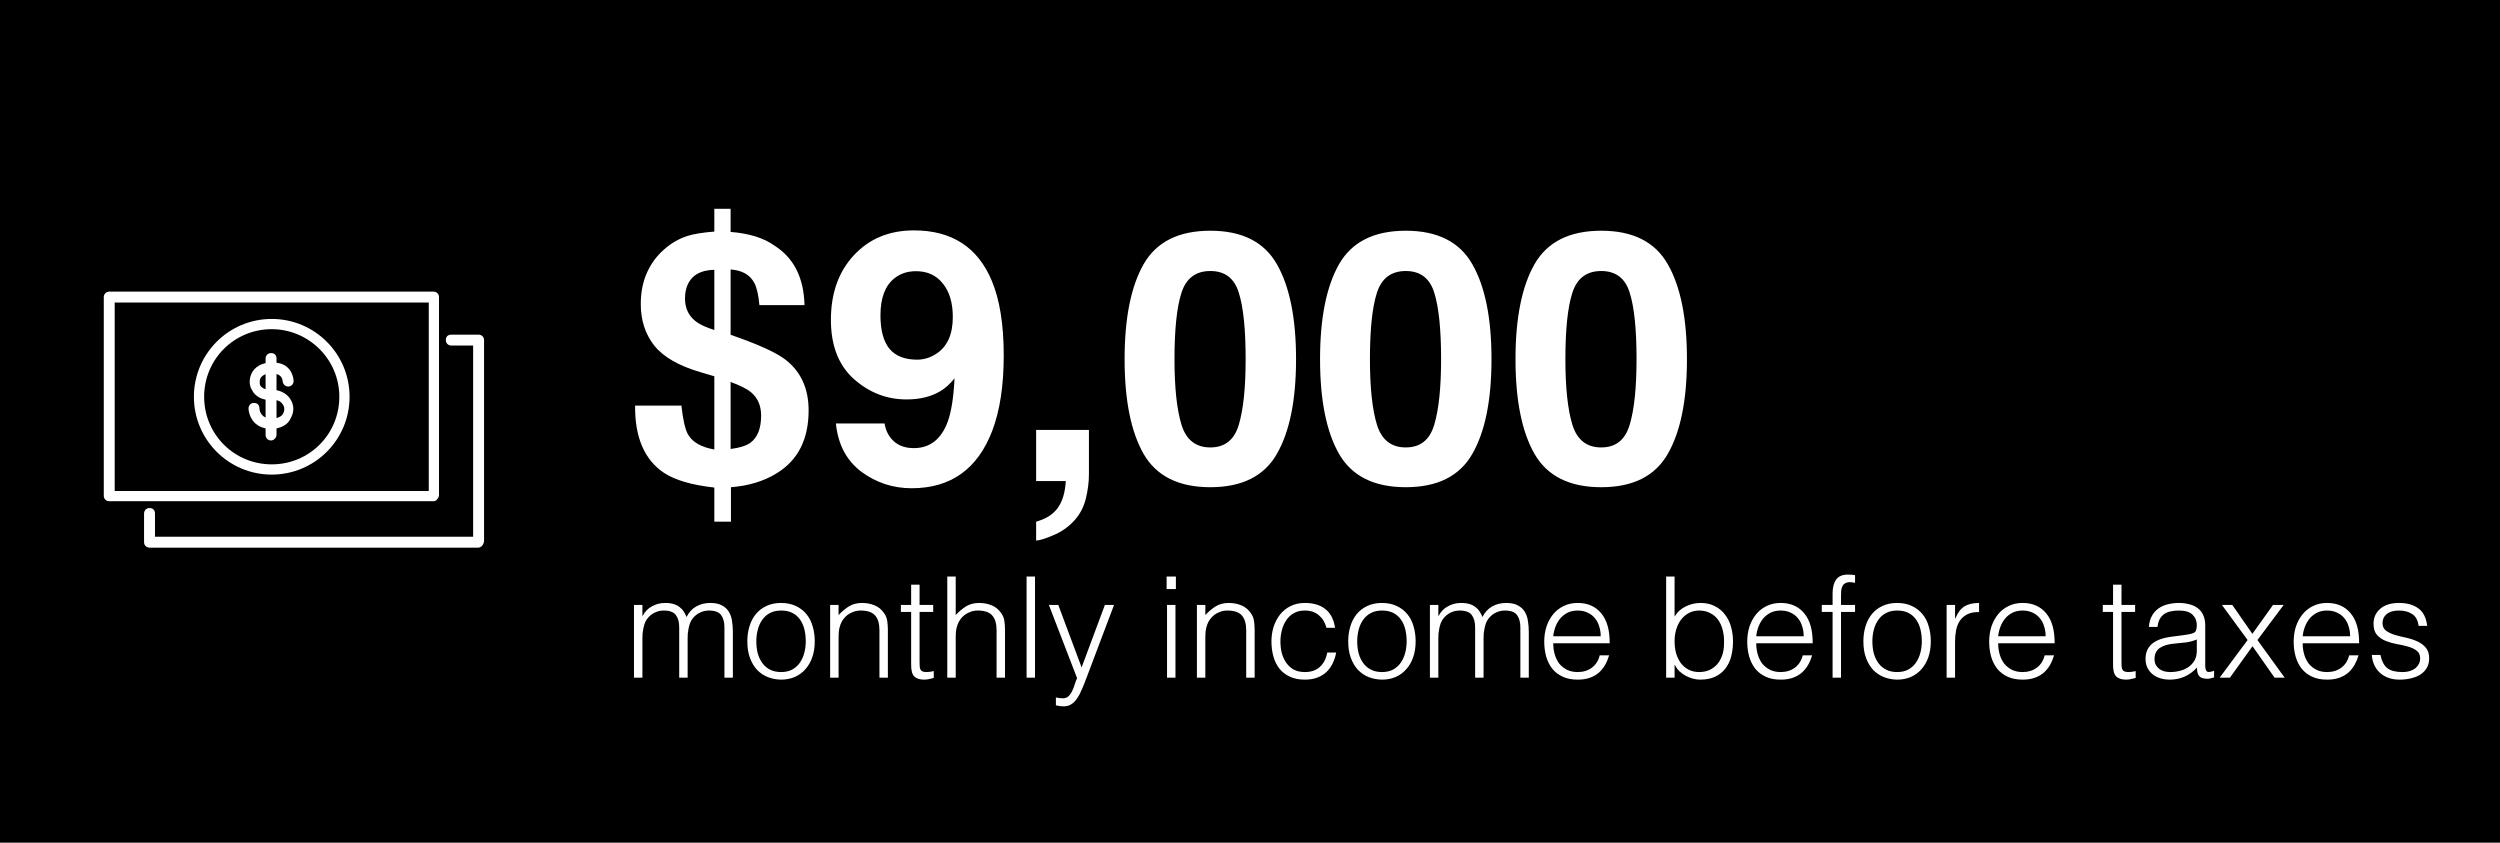 <svg width="356" height="120" viewBox="0 0 356 120" fill="none" xmlns="http://www.w3.org/2000/svg">
<rect width="356" height="120" fill="black"/>
<path d="M68.055 77.986H21.292C20.903 77.986 20.514 77.695 20.514 77.208V73.125C20.514 72.736 20.805 72.347 21.292 72.347C21.778 72.347 22.069 72.639 22.069 73.125V76.431H67.375V49.208H64.264C63.875 49.208 63.486 48.917 63.486 48.431C63.486 47.944 63.778 47.653 64.264 47.653H68.153C68.542 47.653 68.93 47.944 68.93 48.431V77.111C68.833 77.597 68.542 77.986 68.055 77.986Z" fill="white"/>
<path d="M61.736 71.375H15.556C15.167 71.375 14.778 71.083 14.778 70.597V42.306C14.778 41.917 15.069 41.528 15.556 41.528H61.736C62.125 41.528 62.514 41.819 62.514 42.306V70.597C62.417 70.986 62.125 71.375 61.736 71.375ZM16.333 69.917H61.056V43.083H16.333V69.917Z" fill="white"/>
<path d="M38.597 61.069C35.972 61.069 35.389 58.931 35.389 58.153C35.389 57.764 35.681 57.375 36.167 57.375C36.653 57.375 36.945 57.667 36.945 58.153C36.945 58.444 37.139 59.611 38.695 59.611C39.472 59.611 40.153 59.319 40.347 58.833C40.542 58.444 40.542 57.958 40.25 57.569C39.959 57.083 39.375 56.889 38.695 56.986C37.334 56.986 36.361 56.5 35.875 55.528C35.389 54.75 35.486 53.681 35.972 52.903C36.556 52.028 37.625 51.542 38.986 51.639C41.32 51.639 41.806 53.583 41.806 54.264C41.806 54.653 41.514 55.042 41.028 55.042C40.639 55.042 40.347 54.75 40.25 54.361C40.25 54.069 40.153 53.194 38.792 53.194C38.014 53.097 37.431 53.389 37.139 53.778C36.945 54.069 36.945 54.556 37.042 54.847C37.236 55.236 37.82 55.528 38.5 55.528C39.667 55.431 40.736 55.917 41.32 56.792C41.903 57.667 41.903 58.639 41.417 59.514C41.028 60.486 39.959 61.069 38.597 61.069Z" fill="white"/>
<path d="M38.597 62.722C38.209 62.722 37.82 62.431 37.82 61.944V51.056C37.82 50.667 38.111 50.278 38.597 50.278C39.084 50.278 39.375 50.569 39.375 51.056V61.944C39.375 62.333 38.986 62.722 38.597 62.722Z" fill="white"/>
<path d="M38.695 67.583C32.57 67.583 27.611 62.625 27.611 56.5C27.611 50.375 32.57 45.417 38.695 45.417C44.82 45.417 49.778 50.375 49.778 56.5C49.778 62.625 44.82 67.583 38.695 67.583ZM38.695 46.875C33.347 46.875 29.07 51.153 29.07 56.5C29.07 61.847 33.347 66.125 38.695 66.125C44.042 66.125 48.32 61.847 48.32 56.5C48.32 51.153 43.945 46.875 38.695 46.875Z" fill="white"/>
<path d="M104.039 63.935C105.325 63.772 106.261 63.479 106.847 63.056C107.872 62.307 108.385 61.013 108.385 59.174C108.385 57.774 107.905 56.667 106.944 55.853C106.375 55.382 105.406 54.893 104.039 54.389V63.935ZM101.72 38.422C100.304 38.454 99.254 38.837 98.57 39.569C97.887 40.285 97.545 41.27 97.545 42.523C97.545 43.891 98.058 44.973 99.083 45.77C99.653 46.21 100.532 46.617 101.72 46.991V38.422ZM104.088 74.286H101.72V69.428C98.513 69.07 96.121 68.37 94.542 67.328C91.759 65.456 90.392 62.266 90.44 57.758H97.032C97.26 59.809 97.578 61.184 97.984 61.884C98.619 62.974 99.864 63.682 101.72 64.008V53.583L99.742 52.997C96.633 52.086 94.436 50.816 93.15 49.188C91.881 47.561 91.246 45.6 91.246 43.305C91.246 41.791 91.49 40.416 91.978 39.179C92.483 37.942 93.183 36.876 94.078 35.98C95.234 34.825 96.519 34.027 97.936 33.588C98.798 33.311 100.06 33.108 101.72 32.977V29.73H104.039V33.026C106.692 33.238 108.775 33.889 110.289 34.98C113.04 36.721 114.464 39.545 114.562 43.451H108.141C108.01 42.003 107.766 40.945 107.408 40.277C106.79 39.122 105.667 38.487 104.039 38.373V47.675C107.913 49.009 110.517 50.19 111.852 51.215C114.049 52.924 115.147 55.333 115.147 58.441C115.147 62.543 113.642 65.522 110.631 67.377C108.792 68.516 106.611 69.184 104.088 69.379V74.286ZM118.321 45.551C118.321 41.758 119.412 38.69 121.593 36.347C123.79 33.987 126.638 32.807 130.138 32.807C135.525 32.807 139.22 35.191 141.222 39.96C142.361 42.662 142.931 46.218 142.931 50.629C142.931 54.91 142.385 58.482 141.295 61.347C139.212 66.799 135.387 69.525 129.82 69.525C127.167 69.525 124.783 68.744 122.667 67.182C120.551 65.603 119.339 63.308 119.029 60.297H125.963C126.126 61.339 126.565 62.185 127.281 62.836C127.997 63.487 128.95 63.812 130.138 63.812C132.433 63.812 134.044 62.543 134.972 60.004C135.476 58.604 135.794 56.562 135.924 53.876C135.289 54.673 134.614 55.284 133.897 55.707C132.595 56.488 130.992 56.879 129.088 56.879C126.272 56.879 123.774 55.91 121.593 53.974C119.412 52.02 118.321 49.213 118.321 45.551ZM130.602 51.215C131.562 51.215 132.465 50.938 133.312 50.385C134.89 49.376 135.68 47.626 135.68 45.136C135.68 43.134 135.208 41.547 134.264 40.375C133.336 39.203 132.058 38.617 130.431 38.617C129.243 38.617 128.225 38.951 127.379 39.618C126.044 40.66 125.377 42.426 125.377 44.916C125.377 47.016 125.8 48.594 126.646 49.652C127.509 50.694 128.827 51.215 130.602 51.215ZM147.545 74.286C148.945 73.895 149.97 73.245 150.621 72.333C151.288 71.421 151.671 70.144 151.769 68.5H147.545V61.225H155.064V67.523C155.064 68.63 154.918 69.786 154.625 70.99C154.332 72.195 153.787 73.236 152.989 74.115C152.127 75.059 151.109 75.767 149.938 76.239C148.782 76.728 147.984 76.972 147.545 76.972V74.286ZM167.247 51.142C167.247 55.211 167.581 58.328 168.248 60.492C168.915 62.641 170.283 63.715 172.35 63.715C174.417 63.715 175.768 62.641 176.402 60.492C177.053 58.328 177.379 55.211 177.379 51.142C177.379 46.877 177.053 43.72 176.402 41.669C175.768 39.618 174.417 38.593 172.35 38.593C170.283 38.593 168.915 39.618 168.248 41.669C167.581 43.72 167.247 46.877 167.247 51.142ZM172.35 32.855C176.858 32.855 180.016 34.442 181.822 37.616C183.645 40.79 184.557 45.298 184.557 51.142C184.557 56.985 183.645 61.485 181.822 64.643C180.016 67.8 176.858 69.379 172.35 69.379C167.841 69.379 164.675 67.8 162.853 64.643C161.046 61.485 160.143 56.985 160.143 51.142C160.143 45.298 161.046 40.79 162.853 37.616C164.675 34.442 167.841 32.855 172.35 32.855ZM195.079 51.142C195.079 55.211 195.413 58.328 196.08 60.492C196.747 62.641 198.115 63.715 200.182 63.715C202.249 63.715 203.6 62.641 204.234 60.492C204.885 58.328 205.211 55.211 205.211 51.142C205.211 46.877 204.885 43.72 204.234 41.669C203.6 39.618 202.249 38.593 200.182 38.593C198.115 38.593 196.747 39.618 196.08 41.669C195.413 43.72 195.079 46.877 195.079 51.142ZM200.182 32.855C204.69 32.855 207.848 34.442 209.654 37.616C211.477 40.79 212.389 45.298 212.389 51.142C212.389 56.985 211.477 61.485 209.654 64.643C207.848 67.8 204.69 69.379 200.182 69.379C195.673 69.379 192.507 67.8 190.685 64.643C188.878 61.485 187.975 56.985 187.975 51.142C187.975 45.298 188.878 40.79 190.685 37.616C192.507 34.442 195.673 32.855 200.182 32.855ZM222.911 51.142C222.911 55.211 223.245 58.328 223.912 60.492C224.579 62.641 225.947 63.715 228.014 63.715C230.081 63.715 231.432 62.641 232.066 60.492C232.717 58.328 233.043 55.211 233.043 51.142C233.043 46.877 232.717 43.72 232.066 41.669C231.432 39.618 230.081 38.593 228.014 38.593C225.947 38.593 224.579 39.618 223.912 41.669C223.245 43.72 222.911 46.877 222.911 51.142ZM228.014 32.855C232.522 32.855 235.68 34.442 237.486 37.616C239.309 40.79 240.221 45.298 240.221 51.142C240.221 56.985 239.309 61.485 237.486 64.643C235.68 67.8 232.522 69.379 228.014 69.379C223.505 69.379 220.34 67.8 218.517 64.643C216.71 61.485 215.807 56.985 215.807 51.142C215.807 45.298 216.71 40.79 218.517 37.616C220.34 34.442 223.505 32.855 228.014 32.855ZM91.48 96.5H90.28V86.14H91.48V87.7H91.52C91.827 87.1 92.267 86.647 92.84 86.34C93.413 86.02 94.04 85.86 94.72 85.86C95.2 85.86 95.607 85.913 95.94 86.02C96.273 86.127 96.553 86.273 96.78 86.46C97.02 86.633 97.213 86.84 97.36 87.08C97.52 87.32 97.653 87.58 97.76 87.86C98.107 87.18 98.567 86.68 99.14 86.36C99.727 86.027 100.393 85.86 101.14 85.86C101.847 85.86 102.407 85.98 102.82 86.22C103.247 86.447 103.573 86.753 103.8 87.14C104.027 87.513 104.173 87.947 104.24 88.44C104.32 88.933 104.36 89.44 104.36 89.96V96.5H103.16V89.34C103.16 88.593 103 88.007 102.68 87.58C102.373 87.153 101.793 86.94 100.94 86.94C100.5 86.94 100.073 87.04 99.66 87.24C99.26 87.427 98.907 87.72 98.6 88.12C98.467 88.293 98.353 88.5 98.26 88.74C98.18 88.967 98.113 89.207 98.06 89.46C98.007 89.713 97.967 89.967 97.94 90.22C97.927 90.473 97.92 90.707 97.92 90.92V96.5H96.72V89.34C96.72 88.593 96.56 88.007 96.24 87.58C95.933 87.153 95.353 86.94 94.5 86.94C94.06 86.94 93.633 87.04 93.22 87.24C92.82 87.427 92.467 87.72 92.16 88.12C92.027 88.293 91.913 88.5 91.82 88.74C91.74 88.967 91.673 89.207 91.62 89.46C91.567 89.713 91.527 89.967 91.5 90.22C91.487 90.473 91.48 90.707 91.48 90.92V96.5ZM111.22 96.78C110.553 96.767 109.927 96.647 109.34 96.42C108.767 96.193 108.26 95.853 107.82 95.4C107.393 94.947 107.053 94.38 106.8 93.7C106.547 93.02 106.42 92.227 106.42 91.32C106.42 90.56 106.52 89.853 106.72 89.2C106.92 88.533 107.22 87.953 107.62 87.46C108.02 86.967 108.52 86.58 109.12 86.3C109.72 86.007 110.42 85.86 111.22 85.86C112.033 85.86 112.74 86.007 113.34 86.3C113.94 86.58 114.44 86.967 114.84 87.46C115.24 87.94 115.533 88.513 115.72 89.18C115.92 89.847 116.02 90.56 116.02 91.32C116.02 92.147 115.907 92.893 115.68 93.56C115.453 94.227 115.127 94.8 114.7 95.28C114.287 95.76 113.78 96.133 113.18 96.4C112.593 96.653 111.94 96.78 111.22 96.78ZM114.74 91.32C114.74 90.707 114.673 90.133 114.54 89.6C114.407 89.067 114.2 88.607 113.92 88.22C113.64 87.82 113.28 87.507 112.84 87.28C112.4 87.053 111.86 86.94 111.22 86.94C110.593 86.94 110.053 87.067 109.6 87.32C109.16 87.56 108.8 87.887 108.52 88.3C108.24 88.7 108.033 89.167 107.9 89.7C107.767 90.22 107.7 90.76 107.7 91.32C107.7 91.96 107.773 92.553 107.92 93.1C108.08 93.633 108.307 94.093 108.6 94.48C108.893 94.867 109.26 95.167 109.7 95.38C110.14 95.593 110.647 95.7 111.22 95.7C111.847 95.7 112.38 95.58 112.82 95.34C113.273 95.087 113.64 94.753 113.92 94.34C114.2 93.927 114.407 93.46 114.54 92.94C114.673 92.42 114.74 91.88 114.74 91.32ZM119.413 96.5H118.213V86.14H119.413V87.58C119.893 87.073 120.387 86.66 120.893 86.34C121.413 86.02 122.033 85.86 122.753 85.86C123.393 85.86 123.987 85.973 124.533 86.2C125.08 86.413 125.54 86.793 125.913 87.34C126.167 87.713 126.313 88.1 126.353 88.5C126.407 88.887 126.433 89.293 126.433 89.72V96.5H125.233V89.74C125.233 88.807 125.027 88.107 124.613 87.64C124.2 87.173 123.513 86.94 122.553 86.94C122.18 86.94 121.84 87 121.533 87.12C121.227 87.227 120.947 87.373 120.693 87.56C120.453 87.747 120.247 87.96 120.073 88.2C119.9 88.44 119.767 88.693 119.673 88.96C119.553 89.293 119.48 89.613 119.453 89.92C119.427 90.227 119.413 90.56 119.413 90.92V96.5ZM132.967 96.54C132.82 96.567 132.627 96.613 132.387 96.68C132.147 96.747 131.88 96.78 131.587 96.78C130.987 96.78 130.527 96.633 130.207 96.34C129.9 96.033 129.747 95.493 129.747 94.72V87.14H128.287V86.14H129.747V83.26H130.947V86.14H132.887V87.14H130.947V94.24C130.947 94.493 130.953 94.713 130.967 94.9C130.98 95.087 131.02 95.24 131.087 95.36C131.153 95.48 131.253 95.567 131.387 95.62C131.533 95.673 131.733 95.7 131.987 95.7C132.147 95.7 132.307 95.687 132.467 95.66C132.64 95.633 132.807 95.6 132.967 95.56V96.54ZM134.893 96.5V82.1H136.093V87.58C136.573 87.073 137.066 86.66 137.573 86.34C138.093 86.02 138.713 85.86 139.433 85.86C140.073 85.86 140.666 85.973 141.213 86.2C141.76 86.413 142.22 86.793 142.593 87.34C142.846 87.713 142.993 88.1 143.033 88.5C143.086 88.887 143.113 89.293 143.113 89.72V96.5H141.913V89.74C141.913 88.807 141.706 88.107 141.293 87.64C140.88 87.173 140.193 86.94 139.233 86.94C138.86 86.94 138.52 87 138.213 87.12C137.906 87.227 137.626 87.373 137.373 87.56C137.133 87.747 136.926 87.96 136.753 88.2C136.58 88.44 136.446 88.693 136.353 88.96C136.233 89.293 136.16 89.613 136.133 89.92C136.106 90.227 136.093 90.56 136.093 90.92V96.5H134.893ZM146.186 96.5V82.1H147.386V96.5H146.186ZM150.36 99.32C150.52 99.347 150.68 99.373 150.84 99.4C151.013 99.427 151.187 99.44 151.36 99.44C151.693 99.44 151.967 99.333 152.18 99.12C152.393 98.907 152.567 98.647 152.7 98.34C152.847 98.047 152.967 97.733 153.06 97.4C153.153 97.08 153.26 96.807 153.38 96.58L149.36 86.14H150.7L154.02 95.04L157.34 86.14H158.64L154.78 96.36C154.54 97.013 154.307 97.6 154.08 98.12C153.867 98.64 153.633 99.08 153.38 99.44C153.14 99.813 152.867 100.093 152.56 100.28C152.267 100.48 151.913 100.58 151.5 100.58C151.287 100.58 151.08 100.567 150.88 100.54C150.693 100.513 150.52 100.48 150.36 100.44V99.32ZM166.186 96.5V86.14H167.386V96.5H166.186ZM166.126 83.88V82.1H167.446V83.88H166.126ZM171.64 96.5H170.44V86.14H171.64V87.58C172.12 87.073 172.613 86.66 173.12 86.34C173.64 86.02 174.26 85.86 174.98 85.86C175.62 85.86 176.213 85.973 176.76 86.2C177.307 86.413 177.767 86.793 178.14 87.34C178.393 87.713 178.54 88.1 178.58 88.5C178.633 88.887 178.66 89.293 178.66 89.72V96.5H177.46V89.74C177.46 88.807 177.253 88.107 176.84 87.64C176.427 87.173 175.74 86.94 174.78 86.94C174.407 86.94 174.067 87 173.76 87.12C173.453 87.227 173.173 87.373 172.92 87.56C172.68 87.747 172.473 87.96 172.3 88.2C172.127 88.44 171.993 88.693 171.9 88.96C171.78 89.293 171.707 89.613 171.68 89.92C171.653 90.227 171.64 90.56 171.64 90.92V96.5ZM188.893 89.4C188.68 88.627 188.313 88.027 187.793 87.6C187.273 87.16 186.613 86.94 185.813 86.94C185.2 86.94 184.673 87.067 184.233 87.32C183.793 87.573 183.433 87.913 183.153 88.34C182.873 88.753 182.667 89.227 182.533 89.76C182.4 90.28 182.333 90.807 182.333 91.34C182.333 91.887 182.393 92.42 182.513 92.94C182.647 93.46 182.853 93.927 183.133 94.34C183.413 94.753 183.773 95.087 184.213 95.34C184.653 95.58 185.187 95.7 185.813 95.7C186.707 95.7 187.42 95.453 187.953 94.96C188.5 94.467 188.847 93.787 188.993 92.92H190.273C190.167 93.493 189.993 94.02 189.753 94.5C189.527 94.967 189.227 95.373 188.853 95.72C188.493 96.053 188.06 96.313 187.553 96.5C187.047 96.687 186.467 96.78 185.813 96.78C184.987 96.78 184.273 96.64 183.673 96.36C183.073 96.08 182.58 95.7 182.193 95.22C181.807 94.727 181.52 94.147 181.333 93.48C181.147 92.813 181.053 92.1 181.053 91.34C181.053 90.62 181.153 89.933 181.353 89.28C181.567 88.613 181.873 88.027 182.273 87.52C182.673 87.013 183.167 86.613 183.753 86.32C184.353 86.013 185.04 85.86 185.813 85.86C187.013 85.86 187.98 86.147 188.713 86.72C189.46 87.293 189.927 88.187 190.113 89.4H188.893ZM196.787 96.78C196.12 96.767 195.493 96.647 194.907 96.42C194.333 96.193 193.827 95.853 193.387 95.4C192.96 94.947 192.62 94.38 192.367 93.7C192.113 93.02 191.987 92.227 191.987 91.32C191.987 90.56 192.087 89.853 192.287 89.2C192.487 88.533 192.787 87.953 193.187 87.46C193.587 86.967 194.087 86.58 194.687 86.3C195.287 86.007 195.987 85.86 196.787 85.86C197.6 85.86 198.307 86.007 198.907 86.3C199.507 86.58 200.007 86.967 200.407 87.46C200.807 87.94 201.1 88.513 201.287 89.18C201.487 89.847 201.587 90.56 201.587 91.32C201.587 92.147 201.473 92.893 201.247 93.56C201.02 94.227 200.693 94.8 200.267 95.28C199.853 95.76 199.347 96.133 198.747 96.4C198.16 96.653 197.507 96.78 196.787 96.78ZM200.307 91.32C200.307 90.707 200.24 90.133 200.107 89.6C199.973 89.067 199.767 88.607 199.487 88.22C199.207 87.82 198.847 87.507 198.407 87.28C197.967 87.053 197.427 86.94 196.787 86.94C196.16 86.94 195.62 87.067 195.167 87.32C194.727 87.56 194.367 87.887 194.087 88.3C193.807 88.7 193.6 89.167 193.467 89.7C193.333 90.22 193.267 90.76 193.267 91.32C193.267 91.96 193.34 92.553 193.487 93.1C193.647 93.633 193.873 94.093 194.167 94.48C194.46 94.867 194.827 95.167 195.267 95.38C195.707 95.593 196.213 95.7 196.787 95.7C197.413 95.7 197.947 95.58 198.387 95.34C198.84 95.087 199.207 94.753 199.487 94.34C199.767 93.927 199.973 93.46 200.107 92.94C200.24 92.42 200.307 91.88 200.307 91.32ZM204.82 96.5H203.62V86.14H204.82V87.7H204.86C205.167 87.1 205.607 86.647 206.18 86.34C206.753 86.02 207.38 85.86 208.06 85.86C208.54 85.86 208.947 85.913 209.28 86.02C209.613 86.127 209.893 86.273 210.12 86.46C210.36 86.633 210.553 86.84 210.7 87.08C210.86 87.32 210.993 87.58 211.1 87.86C211.447 87.18 211.907 86.68 212.48 86.36C213.067 86.027 213.733 85.86 214.48 85.86C215.187 85.86 215.747 85.98 216.16 86.22C216.587 86.447 216.913 86.753 217.14 87.14C217.367 87.513 217.513 87.947 217.58 88.44C217.66 88.933 217.7 89.44 217.7 89.96V96.5H216.5V89.34C216.5 88.593 216.34 88.007 216.02 87.58C215.713 87.153 215.133 86.94 214.28 86.94C213.84 86.94 213.413 87.04 213 87.24C212.6 87.427 212.247 87.72 211.94 88.12C211.807 88.293 211.693 88.5 211.6 88.74C211.52 88.967 211.453 89.207 211.4 89.46C211.347 89.713 211.307 89.967 211.28 90.22C211.267 90.473 211.26 90.707 211.26 90.92V96.5H210.06V89.34C210.06 88.593 209.9 88.007 209.58 87.58C209.273 87.153 208.693 86.94 207.84 86.94C207.4 86.94 206.973 87.04 206.56 87.24C206.16 87.427 205.807 87.72 205.5 88.12C205.367 88.293 205.253 88.5 205.16 88.74C205.08 88.967 205.013 89.207 204.96 89.46C204.907 89.713 204.867 89.967 204.84 90.22C204.827 90.473 204.82 90.707 204.82 90.92V96.5ZM227.94 90.6C227.94 90.093 227.867 89.62 227.72 89.18C227.587 88.727 227.38 88.34 227.1 88.02C226.833 87.687 226.493 87.427 226.08 87.24C225.667 87.04 225.193 86.94 224.66 86.94C224.127 86.94 223.653 87.04 223.24 87.24C222.84 87.44 222.493 87.707 222.2 88.04C221.92 88.373 221.693 88.76 221.52 89.2C221.347 89.64 221.233 90.107 221.18 90.6H227.94ZM221.18 91.6C221.18 92.16 221.253 92.693 221.4 93.2C221.547 93.693 221.76 94.127 222.04 94.5C222.333 94.86 222.7 95.153 223.14 95.38C223.58 95.593 224.087 95.7 224.66 95.7C225.447 95.7 226.12 95.493 226.68 95.08C227.24 94.667 227.613 94.08 227.8 93.32H229.14C228.993 93.813 228.8 94.273 228.56 94.7C228.32 95.113 228.02 95.48 227.66 95.8C227.3 96.107 226.873 96.347 226.38 96.52C225.887 96.693 225.313 96.78 224.66 96.78C223.833 96.78 223.12 96.64 222.52 96.36C221.92 96.08 221.427 95.7 221.04 95.22C220.653 94.727 220.367 94.153 220.18 93.5C219.993 92.833 219.9 92.12 219.9 91.36C219.9 90.6 220.007 89.887 220.22 89.22C220.447 88.553 220.76 87.973 221.16 87.48C221.573 86.973 222.073 86.58 222.66 86.3C223.247 86.007 223.913 85.86 224.66 85.86C226.087 85.86 227.207 86.353 228.02 87.34C228.833 88.313 229.233 89.733 229.22 91.6H221.18ZM238.46 91.28C238.46 91.907 238.533 92.493 238.68 93.04C238.84 93.573 239.066 94.04 239.36 94.44C239.653 94.827 240.02 95.133 240.46 95.36C240.9 95.587 241.4 95.7 241.96 95.7C242.466 95.7 242.933 95.613 243.36 95.44C243.786 95.253 244.16 94.987 244.48 94.64C244.8 94.293 245.046 93.873 245.22 93.38C245.406 92.873 245.5 92.293 245.5 91.64C245.526 90.987 245.473 90.38 245.34 89.82C245.206 89.247 244.993 88.747 244.7 88.32C244.406 87.893 244.026 87.56 243.56 87.32C243.106 87.067 242.573 86.94 241.96 86.94C241.413 86.94 240.92 87.06 240.48 87.3C240.053 87.527 239.686 87.84 239.38 88.24C239.086 88.627 238.86 89.087 238.7 89.62C238.54 90.14 238.46 90.693 238.46 91.28ZM238.46 96.5H237.26V82.1H238.46V87.8C238.846 87.16 239.373 86.68 240.04 86.36C240.72 86.027 241.426 85.86 242.16 85.86C242.946 85.86 243.626 86.013 244.2 86.32C244.786 86.613 245.266 87.013 245.64 87.52C246.026 88.013 246.313 88.593 246.5 89.26C246.686 89.927 246.78 90.62 246.78 91.34C246.78 92.1 246.693 92.813 246.52 93.48C246.346 94.147 246.066 94.727 245.68 95.22C245.306 95.7 244.826 96.08 244.24 96.36C243.653 96.64 242.94 96.78 242.1 96.78C241.766 96.78 241.426 96.733 241.08 96.64C240.733 96.547 240.393 96.413 240.06 96.24C239.74 96.067 239.44 95.853 239.16 95.6C238.893 95.333 238.673 95.027 238.5 94.68H238.46V96.5ZM256.846 90.6C256.846 90.093 256.773 89.62 256.626 89.18C256.493 88.727 256.286 88.34 256.006 88.02C255.74 87.687 255.4 87.427 254.986 87.24C254.573 87.04 254.1 86.94 253.566 86.94C253.033 86.94 252.56 87.04 252.146 87.24C251.746 87.44 251.4 87.707 251.106 88.04C250.826 88.373 250.6 88.76 250.426 89.2C250.253 89.64 250.14 90.107 250.086 90.6H256.846ZM250.086 91.6C250.086 92.16 250.16 92.693 250.306 93.2C250.453 93.693 250.666 94.127 250.946 94.5C251.24 94.86 251.606 95.153 252.046 95.38C252.486 95.593 252.993 95.7 253.566 95.7C254.353 95.7 255.026 95.493 255.586 95.08C256.146 94.667 256.52 94.08 256.706 93.32H258.046C257.9 93.813 257.706 94.273 257.466 94.7C257.226 95.113 256.926 95.48 256.566 95.8C256.206 96.107 255.78 96.347 255.286 96.52C254.793 96.693 254.22 96.78 253.566 96.78C252.74 96.78 252.026 96.64 251.426 96.36C250.826 96.08 250.333 95.7 249.946 95.22C249.56 94.727 249.273 94.153 249.086 93.5C248.9 92.833 248.806 92.12 248.806 91.36C248.806 90.6 248.913 89.887 249.126 89.22C249.353 88.553 249.666 87.973 250.066 87.48C250.48 86.973 250.98 86.58 251.566 86.3C252.153 86.007 252.82 85.86 253.566 85.86C254.993 85.86 256.113 86.353 256.926 87.34C257.74 88.313 258.14 89.733 258.126 91.6H250.086ZM259.42 87.14V86.14H260.96V84.5C260.96 83.673 261.126 83.02 261.46 82.54C261.793 82.06 262.36 81.82 263.16 81.82C263.346 81.82 263.52 81.827 263.68 81.84C263.84 81.853 264 81.873 264.16 81.9V83C263.893 82.933 263.653 82.9 263.44 82.9C263.133 82.9 262.893 82.96 262.72 83.08C262.546 83.187 262.42 83.333 262.34 83.52C262.26 83.707 262.206 83.92 262.18 84.16C262.166 84.387 262.16 84.62 262.16 84.86V86.14H264.16V87.14H262.16V96.5H260.96V87.14H259.42ZM270.146 96.78C269.479 96.767 268.853 96.647 268.266 96.42C267.693 96.193 267.186 95.853 266.746 95.4C266.319 94.947 265.979 94.38 265.726 93.7C265.473 93.02 265.346 92.227 265.346 91.32C265.346 90.56 265.446 89.853 265.646 89.2C265.846 88.533 266.146 87.953 266.546 87.46C266.946 86.967 267.446 86.58 268.046 86.3C268.646 86.007 269.346 85.86 270.146 85.86C270.959 85.86 271.666 86.007 272.266 86.3C272.866 86.58 273.366 86.967 273.766 87.46C274.166 87.94 274.459 88.513 274.646 89.18C274.846 89.847 274.946 90.56 274.946 91.32C274.946 92.147 274.833 92.893 274.606 93.56C274.379 94.227 274.053 94.8 273.626 95.28C273.213 95.76 272.706 96.133 272.106 96.4C271.519 96.653 270.866 96.78 270.146 96.78ZM273.666 91.32C273.666 90.707 273.599 90.133 273.466 89.6C273.333 89.067 273.126 88.607 272.846 88.22C272.566 87.82 272.206 87.507 271.766 87.28C271.326 87.053 270.786 86.94 270.146 86.94C269.519 86.94 268.979 87.067 268.526 87.32C268.086 87.56 267.726 87.887 267.446 88.3C267.166 88.7 266.959 89.167 266.826 89.7C266.693 90.22 266.626 90.76 266.626 91.32C266.626 91.96 266.699 92.553 266.846 93.1C267.006 93.633 267.233 94.093 267.526 94.48C267.819 94.867 268.186 95.167 268.626 95.38C269.066 95.593 269.573 95.7 270.146 95.7C270.773 95.7 271.306 95.58 271.746 95.34C272.199 95.087 272.566 94.753 272.846 94.34C273.126 93.927 273.333 93.46 273.466 92.94C273.599 92.42 273.666 91.88 273.666 91.32ZM278.399 96.5H277.199V86.14H278.399V88.08H278.439C278.773 87.253 279.199 86.68 279.719 86.36C280.253 86.027 280.953 85.86 281.819 85.86V87.16C281.139 87.147 280.579 87.253 280.139 87.48C279.699 87.707 279.346 88.013 279.079 88.4C278.826 88.787 278.646 89.247 278.539 89.78C278.446 90.3 278.399 90.847 278.399 91.42V96.5ZM291.299 90.6C291.299 90.093 291.226 89.62 291.079 89.18C290.946 88.727 290.739 88.34 290.459 88.02C290.193 87.687 289.853 87.427 289.439 87.24C289.026 87.04 288.553 86.94 288.019 86.94C287.486 86.94 287.013 87.04 286.599 87.24C286.199 87.44 285.853 87.707 285.559 88.04C285.279 88.373 285.053 88.76 284.879 89.2C284.706 89.64 284.593 90.107 284.539 90.6H291.299ZM284.539 91.6C284.539 92.16 284.613 92.693 284.759 93.2C284.906 93.693 285.119 94.127 285.399 94.5C285.693 94.86 286.059 95.153 286.499 95.38C286.939 95.593 287.446 95.7 288.019 95.7C288.806 95.7 289.479 95.493 290.039 95.08C290.599 94.667 290.973 94.08 291.159 93.32H292.499C292.353 93.813 292.159 94.273 291.919 94.7C291.679 95.113 291.379 95.48 291.019 95.8C290.659 96.107 290.233 96.347 289.739 96.52C289.246 96.693 288.673 96.78 288.019 96.78C287.193 96.78 286.479 96.64 285.879 96.36C285.279 96.08 284.786 95.7 284.399 95.22C284.013 94.727 283.726 94.153 283.539 93.5C283.353 92.833 283.259 92.12 283.259 91.36C283.259 90.6 283.366 89.887 283.579 89.22C283.806 88.553 284.119 87.973 284.519 87.48C284.933 86.973 285.433 86.58 286.019 86.3C286.606 86.007 287.273 85.86 288.019 85.86C289.446 85.86 290.566 86.353 291.379 87.34C292.193 88.313 292.593 89.733 292.579 91.6H284.539ZM304.119 96.54C303.972 96.567 303.779 96.613 303.539 96.68C303.299 96.747 303.032 96.78 302.739 96.78C302.139 96.78 301.679 96.633 301.359 96.34C301.052 96.033 300.899 95.493 300.899 94.72V87.14H299.439V86.14H300.899V83.26H302.099V86.14H304.039V87.14H302.099V94.24C302.099 94.493 302.106 94.713 302.119 94.9C302.132 95.087 302.172 95.24 302.239 95.36C302.306 95.48 302.406 95.567 302.539 95.62C302.686 95.673 302.886 95.7 303.139 95.7C303.299 95.7 303.459 95.687 303.619 95.66C303.792 95.633 303.959 95.6 304.119 95.56V96.54ZM312.825 91.06C312.319 91.273 311.805 91.413 311.285 91.48C310.765 91.547 310.245 91.6 309.725 91.64C308.805 91.707 308.085 91.913 307.565 92.26C307.059 92.607 306.805 93.133 306.805 93.84C306.805 94.16 306.865 94.44 306.985 94.68C307.119 94.907 307.285 95.1 307.485 95.26C307.699 95.407 307.939 95.52 308.205 95.6C308.485 95.667 308.765 95.7 309.045 95.7C309.525 95.7 309.992 95.64 310.445 95.52C310.899 95.4 311.299 95.22 311.645 94.98C312.005 94.727 312.292 94.413 312.505 94.04C312.719 93.653 312.825 93.2 312.825 92.68V91.06ZM310.805 90.46C311.032 90.433 311.299 90.393 311.605 90.34C311.925 90.287 312.185 90.213 312.385 90.12C312.585 90.027 312.705 89.873 312.745 89.66C312.799 89.433 312.825 89.227 312.825 89.04C312.825 88.427 312.625 87.927 312.225 87.54C311.839 87.14 311.179 86.94 310.245 86.94C309.832 86.94 309.452 86.98 309.105 87.06C308.759 87.127 308.452 87.253 308.185 87.44C307.932 87.613 307.719 87.853 307.545 88.16C307.385 88.453 307.279 88.827 307.225 89.28H306.005C306.045 88.667 306.185 88.147 306.425 87.72C306.665 87.28 306.972 86.927 307.345 86.66C307.732 86.38 308.172 86.18 308.665 86.06C309.172 85.927 309.705 85.86 310.265 85.86C310.785 85.86 311.272 85.92 311.725 86.04C312.192 86.147 312.592 86.327 312.925 86.58C313.272 86.82 313.539 87.147 313.725 87.56C313.925 87.973 314.025 88.48 314.025 89.08V94.72C314.025 95.187 314.105 95.487 314.265 95.62C314.439 95.74 314.779 95.707 315.285 95.52V96.46C315.192 96.487 315.052 96.527 314.865 96.58C314.692 96.633 314.519 96.66 314.345 96.66C314.159 96.66 313.979 96.64 313.805 96.6C313.605 96.573 313.445 96.513 313.325 96.42C313.205 96.313 313.105 96.193 313.025 96.06C312.959 95.913 312.912 95.76 312.885 95.6C312.859 95.427 312.845 95.247 312.845 95.06C312.339 95.62 311.759 96.047 311.105 96.34C310.452 96.633 309.745 96.78 308.985 96.78C308.532 96.78 308.092 96.72 307.665 96.6C307.252 96.48 306.885 96.293 306.565 96.04C306.245 95.787 305.992 95.48 305.805 95.12C305.619 94.747 305.525 94.307 305.525 93.8C305.525 92.04 306.732 91 309.145 90.68L310.805 90.46ZM320.759 92.02L317.539 96.5H316.079L320.059 91.14L316.399 86.14H317.879L320.739 90.26L323.679 86.14H325.199L321.459 91.14L325.339 96.5H323.899L320.759 92.02ZM334.659 90.6C334.659 90.093 334.585 89.62 334.439 89.18C334.305 88.727 334.099 88.34 333.819 88.02C333.552 87.687 333.212 87.427 332.799 87.24C332.385 87.04 331.912 86.94 331.379 86.94C330.845 86.94 330.372 87.04 329.959 87.24C329.559 87.44 329.212 87.707 328.919 88.04C328.639 88.373 328.412 88.76 328.239 89.2C328.065 89.64 327.952 90.107 327.899 90.6H334.659ZM327.899 91.6C327.899 92.16 327.972 92.693 328.119 93.2C328.265 93.693 328.479 94.127 328.759 94.5C329.052 94.86 329.419 95.153 329.859 95.38C330.299 95.593 330.805 95.7 331.379 95.7C332.165 95.7 332.839 95.493 333.399 95.08C333.959 94.667 334.332 94.08 334.519 93.32H335.859C335.712 93.813 335.519 94.273 335.279 94.7C335.039 95.113 334.739 95.48 334.379 95.8C334.019 96.107 333.592 96.347 333.099 96.52C332.605 96.693 332.032 96.78 331.379 96.78C330.552 96.78 329.839 96.64 329.239 96.36C328.639 96.08 328.145 95.7 327.759 95.22C327.372 94.727 327.085 94.153 326.899 93.5C326.712 92.833 326.619 92.12 326.619 91.36C326.619 90.6 326.725 89.887 326.939 89.22C327.165 88.553 327.479 87.973 327.879 87.48C328.292 86.973 328.792 86.58 329.379 86.3C329.965 86.007 330.632 85.86 331.379 85.86C332.805 85.86 333.925 86.353 334.739 87.34C335.552 88.313 335.952 89.733 335.939 91.6H327.899ZM338.972 93.26C339.159 94.153 339.492 94.787 339.972 95.16C340.465 95.52 341.165 95.7 342.072 95.7C342.512 95.7 342.892 95.647 343.212 95.54C343.532 95.433 343.792 95.293 343.992 95.12C344.205 94.933 344.365 94.727 344.472 94.5C344.579 94.273 344.632 94.033 344.632 93.78C344.632 93.273 344.465 92.9 344.132 92.66C343.812 92.407 343.405 92.213 342.912 92.08C342.419 91.933 341.885 91.813 341.312 91.72C340.739 91.613 340.205 91.46 339.712 91.26C339.219 91.06 338.805 90.773 338.472 90.4C338.152 90.027 337.992 89.5 337.992 88.82C337.992 87.953 338.305 87.247 338.932 86.7C339.572 86.14 340.472 85.86 341.632 85.86C342.752 85.86 343.659 86.113 344.352 86.62C345.059 87.113 345.485 87.947 345.632 89.12H344.412C344.305 88.32 343.999 87.76 343.492 87.44C342.999 87.107 342.372 86.94 341.612 86.94C340.852 86.94 340.272 87.107 339.872 87.44C339.472 87.76 339.272 88.187 339.272 88.72C339.272 89.187 339.432 89.547 339.752 89.8C340.085 90.04 340.499 90.24 340.992 90.4C341.485 90.547 342.019 90.68 342.592 90.8C343.165 90.92 343.699 91.093 344.192 91.32C344.685 91.533 345.092 91.827 345.412 92.2C345.745 92.573 345.912 93.093 345.912 93.76C345.912 94.253 345.805 94.693 345.592 95.08C345.379 95.453 345.085 95.767 344.712 96.02C344.339 96.273 343.892 96.46 343.372 96.58C342.865 96.713 342.305 96.78 341.692 96.78C341.079 96.78 340.532 96.687 340.052 96.5C339.585 96.327 339.185 96.08 338.852 95.76C338.519 95.44 338.259 95.067 338.072 94.64C337.885 94.213 337.779 93.753 337.752 93.26H338.972Z" fill="white"/>
</svg>
